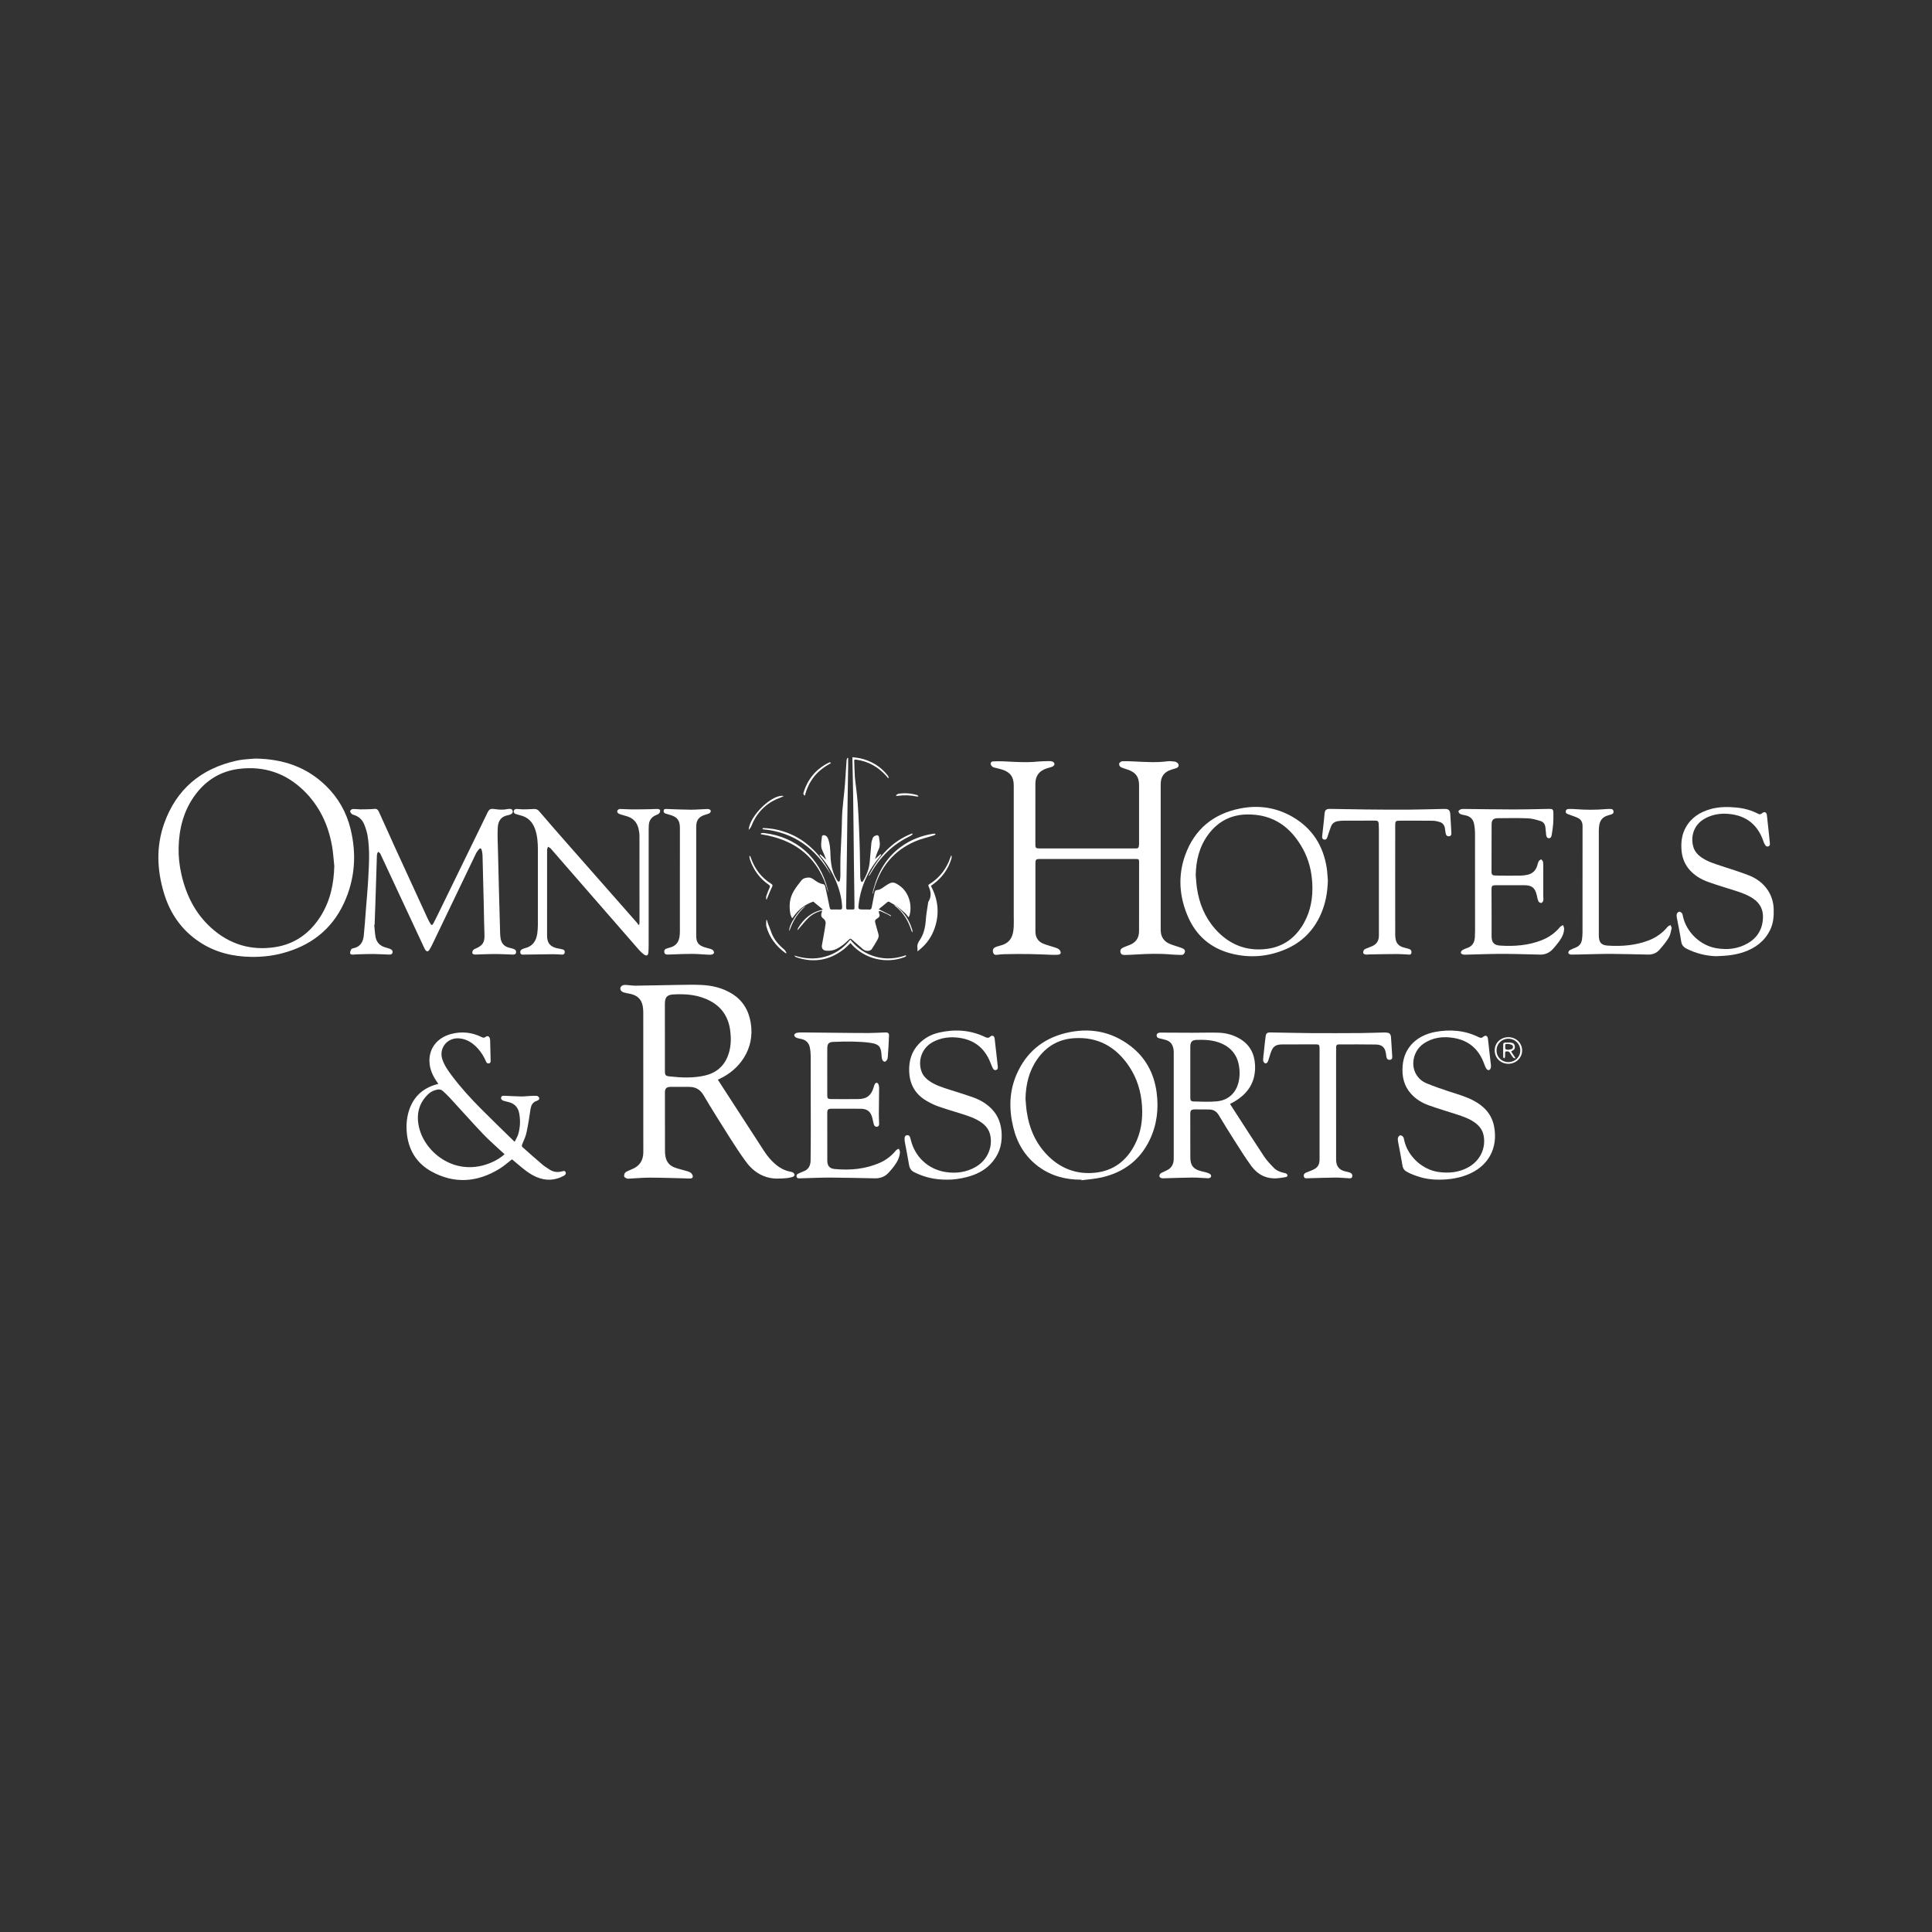 <?xml version="1.0" encoding="utf-8"?>
<!-- Generator: Adobe Illustrator 17.0.0, SVG Export Plug-In . SVG Version: 6.00 Build 0)  -->
<!DOCTYPE svg PUBLIC "-//W3C//DTD SVG 1.1//EN" "http://www.w3.org/Graphics/SVG/1.1/DTD/svg11.dtd">
<svg version="1.1" id="Layer_1" xmlns="http://www.w3.org/2000/svg" xmlns:xlink="http://www.w3.org/1999/xlink" x="0px" y="0px"
	 width="100px" height="100px" viewBox="0 0 100 100" enable-background="new 0 0 100 100" xml:space="preserve">
<rect x="0" y="0" width="100" height="100" fill="#333333" stroke="none"/>
<g>
	<path fill="#FFFFFF" d="M56.289,43.916h2.485c0.132,0,0.159-0.022,0.179-0.155c0.006-0.042,0.005-0.085,0.005-0.127
		c0-0.996,0.001-1.991,0-2.986c0-0.431-0.167-0.665-0.573-0.808c-0.094-0.033-0.19-0.059-0.283-0.095
		c-0.051-0.02-0.111-0.046-0.142-0.088c-0.028-0.039-0.047-0.119-0.026-0.152c0.031-0.049,0.101-0.099,0.157-0.102
		c0.173-0.01,0.348-0.002,0.521,0.006c0.603,0.026,1.205,0.075,1.808-0.004c0.124-0.017,0.254-0.001,0.381,0.014
		c0.053,0.006,0.109,0.038,0.149,0.075c0.092,0.086,0.067,0.21-0.049,0.257c-0.082,0.033-0.168,0.054-0.253,0.08
		c-0.387,0.117-0.57,0.358-0.571,0.761c-0.001,2.513-0.001,5.027,0,7.54c0.001,0.329,0.142,0.578,0.446,0.713
		c0.158,0.071,0.327,0.114,0.492,0.171c0.07,0.025,0.142,0.047,0.209,0.078c0.075,0.036,0.131,0.094,0.104,0.186
		c-0.026,0.089-0.082,0.151-0.185,0.147c-0.181-0.007-0.362-0.008-0.542-0.024c-0.586-0.053-1.171-0.036-1.756-0.001
		c-0.205,0.013-0.412,0.022-0.618,0.027c-0.144,0.004-0.208-0.039-0.232-0.138c-0.025-0.111,0.019-0.192,0.148-0.25
		c0.11-0.049,0.224-0.089,0.336-0.134c0.325-0.129,0.479-0.371,0.478-0.719c-0.001-1.191,0.001-2.382,0.002-3.572
		c0-0.132-0.022-0.154-0.155-0.155c-1.671,0-3.342-0.001-5.013,0.001c-0.16,0-0.198,0.041-0.198,0.205
		c-0.001,1.183-0.001,2.367,0,3.551c0.001,0.286,0.124,0.505,0.389,0.619c0.171,0.074,0.357,0.117,0.535,0.177
		c0.097,0.032,0.201,0.059,0.284,0.114c0.053,0.035,0.097,0.117,0.1,0.18c0.004,0.086-0.088,0.106-0.158,0.111
		c-0.106,0.009-0.213,0.004-0.32,0.001c-0.397-0.013-0.795-0.034-1.192-0.039c-0.419-0.006-0.838,0.001-1.257,0.008
		c-0.117,0.001-0.234,0.016-0.349,0.031c-0.092,0.012-0.173,0.008-0.213-0.093c-0.047-0.117-0.016-0.238,0.084-0.288
		c0.069-0.035,0.145-0.06,0.22-0.078c0.507-0.12,0.722-0.391,0.753-0.978c0.011-0.205,0.002-0.412,0.002-0.618
		c0-2.236,0-4.472,0-6.708c0-0.44-0.18-0.69-0.599-0.823c-0.115-0.036-0.234-0.06-0.35-0.091c-0.051-0.014-0.11-0.022-0.149-0.053
		c-0.044-0.036-0.087-0.093-0.096-0.146c-0.013-0.076,0.048-0.131,0.121-0.134c0.173-0.008,0.348-0.011,0.521-0.004
		c0.588,0.027,1.176,0.075,1.766,0.015c0.208-0.021,0.418-0.022,0.628-0.026c0.062-0.001,0.13,0.008,0.186,0.034
		c0.038,0.017,0.079,0.07,0.082,0.109c0.002,0.039-0.035,0.091-0.069,0.118c-0.04,0.031-0.096,0.044-0.146,0.061
		c-0.06,0.02-0.123,0.033-0.184,0.054c-0.395,0.128-0.59,0.382-0.591,0.799c-0.004,1.056-0.002,2.112-0.001,3.167
		c0,0.143,0.038,0.177,0.189,0.177C54.618,43.916,55.454,43.916,56.289,43.916"/>
	<path fill="#FFFFFF" d="M37.156,55.886c0.259,0.4,0.508,0.784,0.757,1.169c0.548,0.847,1.095,1.696,1.647,2.541
		c0.172,0.262,0.375,0.501,0.619,0.701c0.21,0.172,0.445,0.291,0.712,0.345c0.052,0.011,0.11,0.018,0.152,0.046
		c0.039,0.026,0.081,0.077,0.084,0.119c0.002,0.035-0.047,0.092-0.084,0.104c-0.103,0.033-0.212,0.059-0.321,0.069
		c-0.354,0.031-0.709,0.051-1.056-0.059c-0.441-0.14-0.784-0.42-1.051-0.784c-0.292-0.398-0.563-0.811-0.827-1.228
		c-0.466-0.735-0.93-1.473-1.373-2.222c-0.177-0.299-0.415-0.43-0.748-0.43c-0.323,0.001-0.647-0.004-0.97,0
		c-0.203,0.002-0.281,0.091-0.281,0.289c0.002,1.006,0.001,2.012,0.003,3.018c0,0.106,0.008,0.214,0.029,0.318
		c0.053,0.259,0.209,0.446,0.452,0.541c0.191,0.075,0.394,0.116,0.591,0.175c0.081,0.025,0.167,0.044,0.238,0.088
		c0.052,0.032,0.1,0.093,0.12,0.15c0.033,0.099-0.015,0.161-0.12,0.165c-0.116,0.004-0.234-0.009-0.351-0.011
		c-0.579-0.014-1.158-0.035-1.737-0.035c-0.348-0.001-0.695,0.032-1.043,0.049c-0.05,0.002-0.104,0.013-0.148-0.004
		c-0.055-0.02-0.131-0.057-0.143-0.102c-0.015-0.057,0.008-0.141,0.044-0.191c0.036-0.05,0.109-0.076,0.169-0.106
		c0.096-0.047,0.197-0.083,0.292-0.131c0.324-0.164,0.473-0.437,0.484-0.792c0.005-0.171,0.001-0.342,0.001-0.512
		c0-2.258,0-4.516-0.002-6.773c0-0.109-0.01-0.22-0.03-0.327c-0.07-0.373-0.315-0.564-0.674-0.63
		c-0.098-0.018-0.196-0.037-0.291-0.064c-0.132-0.038-0.203-0.125-0.192-0.222c0.01-0.095,0.115-0.176,0.25-0.171
		c0.18,0.006,0.361,0.041,0.541,0.039c0.711-0.007,1.421-0.027,2.131-0.038c0.426-0.006,0.853-0.018,1.278,0.001
		c0.552,0.025,1.082,0.152,1.562,0.443c0.565,0.343,0.874,0.855,0.985,1.499c0.239,1.395-0.615,2.455-1.591,2.908
		C37.23,55.846,37.2,55.864,37.156,55.886 M34.415,53.711c0,0.575,0,1.151,0,1.727c0,0.201,0.027,0.253,0.225,0.275
		c0.623,0.069,1.25,0.099,1.864-0.048c0.652-0.156,1.069-0.58,1.241-1.231c0.095-0.358,0.099-0.723,0.051-1.089
		c-0.087-0.674-0.41-1.196-1.014-1.525c-0.608-0.331-1.268-0.388-1.944-0.347c-0.304,0.019-0.412,0.141-0.423,0.446
		c-0.001,0.046-0.001,0.093-0.001,0.139C34.415,52.609,34.415,53.16,34.415,53.711"/>
	<path fill="#FFFFFF" d="M13.222,39.263c1.44,0.022,2.643,0.44,3.632,1.394c0.647,0.624,1.079,1.382,1.292,2.254
		c0.321,1.317,0.226,2.607-0.345,3.838c-0.641,1.382-1.747,2.216-3.209,2.596c-0.518,0.135-1.048,0.19-1.582,0.183
		c-0.96-0.013-1.866-0.231-2.676-0.766c-0.935-0.616-1.536-1.486-1.853-2.55c-0.355-1.189-0.404-2.391,0.011-3.572
		c0.629-1.786,1.905-2.856,3.744-3.266c0.128-0.028,0.259-0.05,0.389-0.063C12.85,39.288,13.077,39.274,13.222,39.263
		 M17.303,44.824c-0.038-0.345-0.056-0.693-0.117-1.035c-0.198-1.118-0.666-2.103-1.493-2.896c-0.927-0.888-2.042-1.252-3.312-1.098
		c-0.959,0.116-1.723,0.588-2.293,1.369c-0.588,0.807-0.82,1.73-0.843,2.713c-0.01,0.47,0.042,0.936,0.148,1.394
		c0.246,1.068,0.717,2.014,1.54,2.756c0.937,0.845,2.044,1.187,3.289,0.999c1.045-0.157,1.834-0.733,2.388-1.626
		C17.098,46.614,17.28,45.744,17.303,44.824"/>
	<path fill="#FFFFFF" d="M19.37,47.868c0.023,0.214,0.03,0.432,0.071,0.643c0.053,0.268,0.227,0.443,0.492,0.523
		c0.082,0.025,0.164,0.045,0.244,0.075c0.112,0.041,0.159,0.109,0.139,0.197c-0.023,0.101-0.109,0.104-0.186,0.102
		c-0.263-0.007-0.525-0.027-0.788-0.029c-0.284-0.002-0.567,0.01-0.851,0.017c-0.074,0.002-0.149,0.009-0.223,0.014
		c-0.071,0.005-0.142-0.011-0.145-0.088c-0.003-0.063,0.026-0.133,0.059-0.189c0.017-0.03,0.072-0.045,0.112-0.053
		c0.359-0.073,0.501-0.329,0.535-0.657c0.047-0.452,0.075-0.906,0.111-1.358c0.041-0.527,0.091-1.054,0.119-1.582
		c0.039-0.748,0.092-1.498-0.037-2.243c-0.034-0.194-0.097-0.385-0.17-0.569c-0.097-0.242-0.279-0.407-0.53-0.49
		c-0.041-0.013-0.09-0.022-0.116-0.05c-0.039-0.043-0.091-0.107-0.082-0.152c0.008-0.044,0.085-0.101,0.134-0.103
		c0.134-0.008,0.269,0.016,0.403,0.017c0.191,0.001,0.382-0.007,0.572-0.013c0.05-0.001,0.099-0.006,0.149-0.012
		c0.118-0.013,0.183,0.045,0.229,0.148c0.27,0.603,0.54,1.205,0.815,1.806c0.562,1.227,1.125,2.453,1.689,3.679
		c0.043,0.093,0.09,0.185,0.141,0.275c0.076,0.131,0.115,0.134,0.184,0.002c0.121-0.233,0.236-0.47,0.351-0.706
		c0.562-1.152,1.124-2.304,1.686-3.457c0.247-0.507,0.494-1.015,0.741-1.523c0.106-0.22,0.156-0.247,0.4-0.212
		c0.219,0.031,0.438,0.045,0.657-0.004c0.02-0.005,0.042-0.005,0.063-0.007c0.091-0.008,0.174,0,0.198,0.112
		c0.019,0.085-0.033,0.151-0.148,0.188c-0.027,0.009-0.055,0.017-0.082,0.022c-0.334,0.064-0.527,0.246-0.545,0.682
		c-0.017,0.404,0.006,0.809,0.015,1.214c0.014,0.628,0.029,1.257,0.046,1.886c0.02,0.774,0.042,1.548,0.064,2.322
		c0.002,0.088,0.009,0.178,0.023,0.265c0.041,0.262,0.186,0.431,0.448,0.494c0.079,0.019,0.159,0.038,0.235,0.065
		c0.087,0.031,0.136,0.097,0.118,0.191c-0.017,0.088-0.095,0.1-0.167,0.099c-0.27-0.008-0.539-0.026-0.809-0.029
		c-0.266-0.003-0.532,0.008-0.797,0.015c-0.121,0.003-0.242,0.016-0.362,0.012c-0.045-0.002-0.118-0.034-0.125-0.065
		c-0.012-0.05,0.005-0.122,0.038-0.162c0.038-0.046,0.104-0.072,0.162-0.097c0.339-0.145,0.442-0.329,0.426-0.698
		c-0.021-0.501-0.023-1.002-0.035-1.502c-0.021-0.873-0.042-1.747-0.066-2.621c-0.002-0.091-0.02-0.184-0.045-0.272
		c-0.025-0.087-0.079-0.101-0.139-0.034c-0.063,0.071-0.121,0.151-0.161,0.236c-0.758,1.574-1.513,3.151-2.27,4.725
		c-0.041,0.086-0.087,0.172-0.14,0.251c-0.068,0.1-0.14,0.095-0.208-0.006c-0.022-0.032-0.039-0.068-0.056-0.103
		c-0.755-1.619-1.51-3.238-2.265-4.857c-0.006-0.013-0.009-0.029-0.019-0.038c-0.03-0.027-0.063-0.051-0.095-0.077
		c-0.019,0.032-0.044,0.062-0.054,0.096c-0.012,0.04-0.015,0.084-0.016,0.126c-0.025,0.792-0.049,1.584-0.075,2.376
		c-0.013,0.394-0.028,0.787-0.042,1.182C19.382,47.866,19.376,47.867,19.37,47.868"/>
	<path fill="#FFFFFF" d="M26.641,59.096c0.067-0.142,0.147-0.266,0.186-0.401c0.101-0.353,0.114-0.715,0.046-1.075
		c-0.057-0.3-0.236-0.494-0.534-0.573c-0.093-0.025-0.187-0.044-0.278-0.073c-0.075-0.024-0.137-0.071-0.124-0.162
		c0.014-0.095,0.093-0.098,0.165-0.096c0.284,0.011,0.567,0.031,0.851,0.036c0.159,0.003,0.318-0.017,0.478-0.025
		c0.117-0.005,0.235-0.016,0.351-0.007c0.044,0.004,0.102,0.05,0.121,0.092c0.028,0.059-0.004,0.117-0.069,0.146
		c-0.02,0.009-0.039,0.019-0.059,0.025c-0.214,0.072-0.287,0.234-0.318,0.446c-0.059,0.413-0.125,0.827-0.215,1.235
		c-0.045,0.202-0.149,0.39-0.22,0.587c-0.013,0.033-0.008,0.096,0.014,0.116c0.344,0.308,0.691,0.614,1.042,0.913
		c0.11,0.094,0.237,0.17,0.358,0.25c0.198,0.132,0.412,0.163,0.642,0.103c0.069-0.018,0.157-0.056,0.197,0.038
		c0.041,0.095-0.033,0.156-0.105,0.195c-0.447,0.238-0.908,0.259-1.376,0.067c-0.385-0.157-0.696-0.424-1.008-0.688
		c-0.097-0.082-0.195-0.164-0.284-0.238c-0.223,0.17-0.425,0.353-0.654,0.493c-1.145,0.701-2.332,0.789-3.518,0.134
		c-0.799-0.442-1.214-1.161-1.28-2.076c-0.027-0.373,0.01-0.738,0.126-1.093c0.224-0.684,0.689-1.12,1.375-1.326
		c0.04-0.012,0.08-0.023,0.137-0.04c-0.027-0.038-0.047-0.069-0.068-0.099c-0.217-0.308-0.369-0.642-0.39-1.022
		c-0.04-0.708,0.397-1.271,1.131-1.462c0.54-0.14,1.063-0.085,1.564,0.161c0.076,0.037,0.133,0.054,0.21-0.007
		c0.099-0.078,0.191-0.035,0.222,0.088c0.007,0.027,0.011,0.056,0.013,0.084c0.009,0.348,0.016,0.697,0.025,1.044
		c0.002,0.067,0.002,0.132-0.079,0.153c-0.089,0.024-0.133-0.033-0.162-0.102c-0.108-0.25-0.247-0.481-0.433-0.68
		c-0.254-0.272-0.549-0.473-0.932-0.51c-0.645-0.062-1.075,0.512-0.897,1.069c0.105,0.33,0.306,0.608,0.511,0.881
		c0.452,0.601,0.959,1.154,1.487,1.686c0.548,0.553,1.109,1.092,1.665,1.637C26.571,59.041,26.594,59.057,26.641,59.096
		 M26.117,59.744c-0.053-0.048-0.094-0.086-0.136-0.124c-0.329-0.309-0.673-0.603-0.983-0.93c-0.584-0.615-1.147-1.251-1.722-1.875
		c-0.113-0.122-0.235-0.237-0.359-0.349c-0.076-0.069-0.168-0.089-0.277-0.069c-0.181,0.033-0.34,0.107-0.471,0.232
		c-0.505,0.482-0.636,1.071-0.476,1.736c0.324,1.347,1.943,2.591,3.754,1.801C25.687,60.061,25.907,59.928,26.117,59.744"/>
	<path fill="#FFFFFF" d="M46.283,46.825c-0.085-0.05-0.169-0.101-0.255-0.146c-0.022-0.011-0.064-0.013-0.081,0.001
		c-0.163,0.13-0.323,0.263-0.465,0.38c0.203,0.102,0.407,0.205,0.61,0.309c0.016,0.008,0.024,0.029,0.023,0.061
		c-0.062-0.037-0.122-0.078-0.187-0.11c-0.115-0.055-0.232-0.107-0.35-0.156c-0.026-0.011-0.06-0.001-0.091,0
		c0.003,0.029-0.001,0.061,0.01,0.087c0.058,0.143,0.037,0.212-0.097,0.291c-0.108,0.063-0.127,0.118-0.093,0.234
		c0.054,0.188,0.1,0.378,0.157,0.564c0.048,0.157-0.033,0.276-0.103,0.398c-0.074,0.128-0.155,0.253-0.234,0.38
		c-0.078,0.125-0.315,0.134-0.459,0.012c-0.176-0.149-0.349-0.302-0.522-0.454c-0.133-0.118-0.132-0.118-0.254,0.003
		c-0.18,0.178-0.377,0.333-0.608,0.443c-0.17,0.081-0.346,0.104-0.529,0.085c-0.162-0.016-0.24-0.128-0.211-0.289
		c0.066-0.373,0.14-0.746,0.192-1.122c0.01-0.076-0.041-0.197-0.103-0.238c-0.146-0.097-0.149-0.208-0.096-0.348
		c0.005-0.013,0.005-0.027,0.014-0.074c-0.286,0.07-0.525,0.195-0.718,0.386c-0.192,0.19-0.359,0.406-0.562,0.639
		c0.019-0.062,0.023-0.103,0.042-0.134c0.286-0.467,0.673-0.804,1.219-0.931c0.01-0.002,0.019-0.008,0.058-0.023
		c-0.181-0.149-0.349-0.287-0.496-0.408c-0.467,0.167-0.812,0.455-1.071,0.849c-0.011-0.001-0.023-0.002-0.035-0.002
		c-0.028-0.072-0.068-0.143-0.081-0.219c-0.074-0.407-0.04-0.804,0.173-1.165c0.116-0.197,0.258-0.38,0.402-0.559
		c0.094-0.118,0.246-0.146,0.387-0.148c0.079-0.001,0.17,0.047,0.24,0.096c0.151,0.108,0.299,0.216,0.489,0.246
		c0.09,0.014,0.108,0.086,0.123,0.154c0.077,0.354,0.154,0.708,0.224,1.064c0.014,0.071,0.037,0.098,0.107,0.096
		c0.135-0.003,0.27-0.006,0.405,0.001c0.102,0.005,0.136-0.027,0.131-0.133c-0.02-0.457-0.136-0.891-0.309-1.311
		c-0.198-0.476-0.461-0.913-0.8-1.302c-0.022-0.026-0.038-0.057-0.056-0.085c0.008-0.01,0.017-0.019,0.026-0.029
		c0.051,0.041,0.107,0.078,0.154,0.124c0.05,0.048,0.091,0.105,0.158,0.146c-0.039-0.097-0.078-0.195-0.116-0.292
		c-0.048-0.122-0.128-0.243-0.138-0.368c-0.014-0.183,0.017-0.37,0.039-0.554c0.002-0.021,0.084-0.054,0.12-0.046
		c0.088,0.021,0.151,0.076,0.188,0.17c0.11,0.28,0.121,0.575,0.131,0.869c0.017,0.434,0.079,0.855,0.307,1.235
		c0.018,0.03,0.031,0.066,0.054,0.091c0.019,0.021,0.053,0.047,0.075,0.042c0.022-0.004,0.048-0.041,0.052-0.067
		c0.014-0.081,0.023-0.162,0.025-0.243c0.002-0.313-0.007-0.626,0.003-0.939c0.022-0.645,0.068-1.29,0.077-1.935
		c0.008-0.623,0.11-1.236,0.156-1.855c0.031-0.413,0.054-0.827,0.084-1.241c0.003-0.044,0.028-0.086,0.043-0.128
		c0.013,0.002,0.026,0.004,0.039,0.006c0,0.143,0.002,0.286-0.001,0.428c-0.006,0.422-0.014,0.845-0.02,1.268
		c-0.008,0.493-0.015,0.988-0.022,1.482c-0.007,0.533-0.013,1.066-0.02,1.599c-0.013,0.981-0.026,1.961-0.043,2.942
		c-0.002,0.091,0.021,0.135,0.118,0.124c0.039-0.004,0.078,0,0.117-0.001c0.205-0.004,0.201,0.036,0.198-0.203
		c-0.01-0.732-0.02-1.464-0.029-2.196c-0.008-0.629-0.013-1.258-0.02-1.887c-0.007-0.568-0.012-1.137-0.021-1.705
		c-0.01-0.583-0.024-1.165-0.036-1.747c-0.001-0.042,0-0.083,0-0.146c0.14,0.02,0.263,0.03,0.383,0.055
		c0.588,0.127,1.073,0.423,1.447,0.895c0.026,0.032,0.034,0.078,0.051,0.118c-0.011,0.006-0.023,0.012-0.034,0.018
		c-0.038-0.045-0.074-0.091-0.114-0.136c-0.412-0.454-0.918-0.732-1.526-0.821c-0.109-0.016-0.119-0.002-0.113,0.111
		c0.013,0.262,0.014,0.525,0.032,0.787c0.014,0.198,0.047,0.394,0.069,0.592c0.028,0.253,0.06,0.507,0.078,0.762
		c0.027,0.396,0.048,0.793,0.065,1.19c0.019,0.429,0.033,0.858,0.044,1.288c0.011,0.447,0.014,0.894,0.023,1.34
		c0.001,0.067,0.015,0.134,0.03,0.2c0.006,0.023,0.03,0.05,0.053,0.058c0.013,0.005,0.046-0.019,0.057-0.036
		c0.187-0.308,0.317-0.635,0.349-0.996c0.029-0.329,0.055-0.657,0.087-0.985c0.007-0.074,0.037-0.144,0.057-0.216
		c0.032-0.121,0.13-0.165,0.237-0.186c0.027-0.005,0.089,0.042,0.093,0.071c0.033,0.225,0.1,0.449-0.016,0.675
		c-0.079,0.154-0.13,0.322-0.182,0.493c0.096-0.086,0.191-0.172,0.286-0.258c0.011,0.01,0.023,0.019,0.034,0.029
		c-0.022,0.031-0.042,0.064-0.066,0.093c-0.597,0.707-0.98,1.51-1.098,2.433c-0.04,0.31-0.036,0.311,0.273,0.311
		c0.089,0,0.179-0.004,0.267,0.002c0.084,0.005,0.116-0.027,0.131-0.111c0.045-0.259,0.102-0.515,0.152-0.774
		c0.015-0.076,0.048-0.118,0.131-0.126c0.195-0.017,0.33-0.157,0.485-0.254c0.284-0.178,0.367-0.18,0.651,0.012
		c0.513,0.345,0.682,1.026,0.544,1.539c-0.01,0.035-0.031,0.068-0.054,0.118c-0.068-0.083-0.116-0.159-0.18-0.217
		c-0.146-0.132-0.299-0.256-0.45-0.384C46.356,46.864,46.319,46.845,46.283,46.825"/>
	<path fill="#FFFFFF" d="M63.665,57.14c0.059,0.091,0.112,0.173,0.166,0.257c0.529,0.817,1.052,1.639,1.59,2.45
		c0.142,0.214,0.323,0.405,0.502,0.59c0.14,0.145,0.326,0.226,0.524,0.269c0.045,0.01,0.094,0.016,0.131,0.039
		c0.03,0.019,0.062,0.062,0.064,0.095c0.001,0.027-0.038,0.075-0.066,0.08c-0.152,0.029-0.306,0.056-0.462,0.067
		c-0.566,0.043-1.018-0.188-1.345-0.634c-0.3-0.409-0.569-0.841-0.842-1.269c-0.287-0.449-0.569-0.901-0.841-1.36
		c-0.123-0.206-0.288-0.301-0.523-0.298c-0.234,0.003-0.469-0.007-0.703-0.004c-0.219,0.002-0.253,0.051-0.252,0.269
		c0.004,0.736,0.002,1.472,0.003,2.207c0,0.419,0.146,0.611,0.549,0.719c0.093,0.024,0.187,0.042,0.279,0.068
		c0.057,0.017,0.115,0.038,0.167,0.066c0.066,0.036,0.103,0.105,0.069,0.17c-0.019,0.036-0.091,0.066-0.138,0.065
		c-0.262-0.007-0.524-0.037-0.787-0.036c-0.461,0.002-0.923,0.022-1.385,0.034c-0.078,0.002-0.158,0.011-0.234-0.001
		c-0.045-0.008-0.108-0.046-0.118-0.082c-0.011-0.045,0.011-0.114,0.043-0.149c0.038-0.042,0.102-0.062,0.155-0.089
		c0.085-0.043,0.176-0.078,0.257-0.128c0.176-0.109,0.262-0.275,0.281-0.477c0.004-0.047,0.003-0.093,0.003-0.139
		c0-1.799,0-3.598,0-5.397c0-0.071,0.002-0.143-0.011-0.213c-0.057-0.307-0.197-0.444-0.508-0.51
		c-0.083-0.017-0.166-0.037-0.247-0.061c-0.076-0.022-0.124-0.073-0.118-0.156c0.006-0.087,0.071-0.12,0.145-0.131
		c0.055-0.008,0.113-0.003,0.169-0.003c0.514,0.002,1.029,0.007,1.544,0.007c0.455,0.001,0.909-0.017,1.363-0.002
		c0.376,0.013,0.737,0.112,1.066,0.302c0.523,0.301,0.774,0.771,0.805,1.359c0.048,0.912-0.392,1.541-1.173,1.962
		C63.751,57.098,63.713,57.116,63.665,57.14 M61.61,55.482c0,0.437,0,0.874,0,1.311c0,0.17,0.025,0.215,0.198,0.219
		c0.397,0.01,0.796,0.03,1.19-0.008c0.578-0.056,0.977-0.435,1.111-0.996c0.058-0.244,0.066-0.49,0.035-0.74
		c-0.071-0.594-0.37-1.017-0.92-1.258c-0.404-0.177-0.832-0.2-1.263-0.187c-0.262,0.007-0.35,0.096-0.351,0.358
		C61.61,54.614,61.61,55.048,61.61,55.482"/>
	<path fill="#FFFFFF" d="M33.091,47.85c0.004-0.036,0.01-0.073,0.01-0.109c0.001-1.49,0.002-2.979-0.002-4.469
		c0-0.13-0.022-0.263-0.051-0.389c-0.075-0.314-0.268-0.527-0.579-0.627c-0.105-0.033-0.211-0.06-0.317-0.092
		c-0.044-0.014-0.087-0.03-0.128-0.051c-0.065-0.035-0.097-0.099-0.067-0.161c0.02-0.039,0.085-0.079,0.129-0.079
		c0.206,0.001,0.412,0.022,0.618,0.022c0.333,0.002,0.667-0.006,1-0.012c0.114-0.002,0.228-0.016,0.341-0.011
		c0.044,0.002,0.119,0.036,0.124,0.066c0.008,0.05-0.013,0.121-0.048,0.159c-0.041,0.044-0.107,0.068-0.165,0.093
		c-0.247,0.103-0.368,0.29-0.376,0.554c-0.002,0.071-0.005,0.142-0.005,0.213c0,1.998,0,3.996-0.001,5.994
		c0,0.114-0.005,0.228-0.013,0.341c-0.011,0.167-0.094,0.21-0.231,0.11c-0.091-0.066-0.177-0.145-0.251-0.23
		c-1.262-1.446-2.522-2.894-3.783-4.342c-0.263-0.303-0.524-0.608-0.79-0.909c-0.036-0.041-0.095-0.063-0.143-0.094
		c-0.016,0.055-0.046,0.112-0.046,0.168c-0.002,1.483-0.004,2.965-0.001,4.448c0.001,0.39,0.197,0.592,0.603,0.656
		c0.073,0.011,0.147,0.026,0.218,0.048c0.076,0.023,0.104,0.082,0.091,0.159c-0.013,0.075-0.062,0.108-0.137,0.105
		c-0.156-0.007-0.312-0.022-0.468-0.021c-0.497,0.004-0.994,0.014-1.49,0.02c-0.079,0.001-0.172,0.022-0.2-0.091
		c-0.023-0.095,0.027-0.167,0.148-0.213c0.027-0.01,0.054-0.02,0.081-0.026c0.407-0.094,0.594-0.375,0.648-0.765
		c0.02-0.151,0.03-0.304,0.03-0.456c0.002-1.29,0.002-2.581,0.001-3.872c-0.001-0.37-0.023-0.738-0.152-1.091
		c-0.134-0.369-0.382-0.609-0.768-0.697c-0.072-0.017-0.144-0.038-0.214-0.062c-0.073-0.025-0.131-0.072-0.116-0.156
		c0.015-0.085,0.088-0.109,0.162-0.109c0.096,0,0.191,0.02,0.286,0.02c0.177-0.001,0.354-0.002,0.529-0.016
		c0.13-0.011,0.24-0.003,0.334,0.108c0.418,0.489,0.841,0.974,1.265,1.458c1.265,1.439,2.532,2.876,3.798,4.315
		c0.032,0.036,0.056,0.081,0.083,0.121C33.063,47.867,33.076,47.858,33.091,47.85"/>
	<path fill="#FFFFFF" d="M68.73,45.563c-0.014,0.612-0.117,1.203-0.366,1.763c-0.369,0.832-0.97,1.44-1.804,1.801
		c-0.926,0.4-1.888,0.477-2.865,0.219c-1.038-0.275-1.781-0.918-2.206-1.898c-0.452-1.042-0.53-2.123-0.14-3.198
		c0.483-1.332,1.453-2.126,2.836-2.402c0.949-0.189,1.864-0.059,2.707,0.427c1.032,0.594,1.608,1.505,1.783,2.675
		C68.704,45.152,68.711,45.359,68.73,45.563 M61.89,45.299c0.021,0.226,0.032,0.453,0.065,0.677c0.117,0.791,0.41,1.507,0.944,2.109
		c0.713,0.803,1.611,1.165,2.678,1.029c0.858-0.109,1.489-0.586,1.91-1.333c0.361-0.64,0.474-1.338,0.436-2.065
		c-0.033-0.623-0.18-1.216-0.477-1.763c-0.622-1.145-1.547-1.815-2.892-1.797c-0.845,0.011-1.522,0.367-2.021,1.047
		C62.077,43.824,61.905,44.536,61.89,45.299"/>
	<path fill="#FFFFFF" d="M55.971,61.06c-0.803,0.005-1.548-0.187-2.203-0.665c-0.702-0.513-1.121-1.216-1.323-2.051
		c-0.223-0.92-0.213-1.835,0.165-2.715c0.487-1.136,1.345-1.863,2.543-2.157c1.219-0.299,2.361-0.101,3.367,0.673
		c0.778,0.598,1.21,1.41,1.344,2.377c0.119,0.86,0.02,1.696-0.358,2.483c-0.507,1.054-1.361,1.682-2.489,1.939
		c-0.34,0.078-0.693,0.099-1.04,0.146C55.975,61.08,55.973,61.07,55.971,61.06 M53.08,56.876c0.021,0.223,0.031,0.446,0.064,0.667
		c0.134,0.896,0.486,1.69,1.146,2.326c0.682,0.656,1.505,0.935,2.438,0.826c0.915-0.108,1.573-0.617,1.997-1.425
		c0.332-0.633,0.431-1.315,0.386-2.024c-0.047-0.731-0.249-1.414-0.652-2.025c-0.682-1.031-1.627-1.573-2.887-1.482
		c-0.798,0.057-1.424,0.432-1.882,1.083C53.26,55.436,53.094,56.133,53.08,56.876"/>
	<path fill="#FFFFFF" d="M77.204,47.26c0,0.395-0.001,0.789,0,1.184c0.001,0.338,0.117,0.481,0.456,0.501
		c0.722,0.044,1.435-0.007,2.118-0.272c0.382-0.148,0.708-0.374,0.97-0.692c0.038-0.045,0.103-0.068,0.156-0.101
		c0.019,0.064,0.056,0.128,0.055,0.192c-0.005,0.244-0.115,0.452-0.252,0.645c-0.101,0.142-0.213,0.276-0.33,0.405
		c-0.176,0.194-0.399,0.293-0.663,0.288c-0.646-0.013-1.293-0.038-1.939-0.038c-0.611-0.001-1.222,0.025-1.833,0.039
		c-0.068,0.001-0.137,0.011-0.202-0.004c-0.048-0.011-0.116-0.047-0.125-0.084c-0.01-0.039,0.029-0.111,0.068-0.136
		c0.082-0.053,0.177-0.091,0.271-0.123c0.272-0.093,0.371-0.301,0.386-0.566c0.006-0.11,0.009-0.22,0.009-0.33
		c0.001-1.667,0.002-3.335-0.002-5.003c0-0.176-0.016-0.355-0.05-0.528c-0.05-0.247-0.213-0.392-0.464-0.439
		c-0.087-0.016-0.177-0.032-0.255-0.071c-0.044-0.021-0.088-0.088-0.088-0.134c0-0.035,0.067-0.079,0.112-0.1
		c0.043-0.02,0.097-0.022,0.146-0.022c0.874,0.008,1.749,0.025,2.623,0.026c0.554,0.002,1.108-0.017,1.661-0.026
		c0.06-0.001,0.121-0.002,0.182-0.002c0.142,0.001,0.186,0.037,0.189,0.18c0.003,0.195,0.004,0.392-0.01,0.586
		c-0.014,0.191-0.042,0.381-0.075,0.569c-0.014,0.082-0.037,0.185-0.146,0.182c-0.112-0.002-0.134-0.101-0.145-0.192
		c-0.014-0.12-0.024-0.24-0.036-0.36c-0.015-0.165-0.098-0.292-0.253-0.338c-0.213-0.063-0.432-0.131-0.651-0.14
		c-0.518-0.021-1.038-0.011-1.556-0.006c-0.238,0.002-0.324,0.091-0.326,0.326c-0.004,0.821-0.002,1.642-0.004,2.464
		c0,0.107,0.039,0.17,0.152,0.173c0.082,0.003,0.163,0.01,0.244,0.01c0.366,0.001,0.732,0.004,1.099-0.001
		c0.124-0.002,0.249-0.017,0.369-0.044c0.247-0.056,0.415-0.208,0.496-0.452c0.027-0.08,0.041-0.167,0.079-0.241
		c0.024-0.046,0.081-0.074,0.124-0.11c0.036,0.043,0.099,0.084,0.103,0.13c0.016,0.147,0.011,0.297,0.012,0.446
		c0.001,0.422-0.001,0.845,0,1.268c0,0.1,0.014,0.201-0.001,0.298c-0.007,0.047-0.064,0.118-0.102,0.12
		c-0.049,0.003-0.128-0.04-0.148-0.084c-0.045-0.102-0.063-0.217-0.088-0.327c-0.083-0.365-0.255-0.506-0.627-0.507
		c-0.498-0.001-0.996-0.001-1.493,0c-0.186,0-0.219,0.033-0.22,0.216C77.204,46.442,77.204,46.851,77.204,47.26"/>
	<path fill="#FFFFFF" d="M41.964,57.243c0-0.86,0.002-1.72-0.002-2.581c-0.001-0.155-0.017-0.312-0.05-0.464
		c-0.052-0.232-0.206-0.374-0.443-0.422c-0.09-0.018-0.183-0.034-0.266-0.072c-0.045-0.021-0.098-0.087-0.096-0.13
		c0.002-0.04,0.068-0.098,0.115-0.109c0.099-0.023,0.204-0.027,0.306-0.026c0.654,0.005,1.308,0.014,1.962,0.02
		c0.493,0.005,0.987,0.012,1.482,0.01c0.284-0.002,0.568-0.019,0.851-0.03c0.133-0.005,0.198,0.035,0.193,0.165
		c-0.014,0.372-0.039,0.743-0.064,1.115c-0.004,0.051-0.02,0.108-0.049,0.151c-0.026,0.039-0.08,0.088-0.116,0.084
		c-0.044-0.005-0.102-0.054-0.118-0.097c-0.029-0.074-0.037-0.159-0.041-0.24c-0.021-0.43-0.128-0.572-0.559-0.637
		c-0.308-0.047-0.621-0.06-0.933-0.068c-0.337-0.007-0.675,0.004-1.012,0.017c-0.224,0.009-0.301,0.095-0.304,0.324
		c-0.004,0.234-0.002,0.469-0.002,0.704c0,0.576,0,1.152,0.001,1.728c0,0.168,0.031,0.203,0.197,0.203
		c0.473,0.002,0.945,0.005,1.418-0.001c0.43-0.005,0.662-0.19,0.783-0.6c0.018-0.061,0.035-0.124,0.066-0.179
		c0.047-0.084,0.143-0.082,0.182,0.006c0.026,0.06,0.038,0.13,0.038,0.196c-0.002,0.462-0.011,0.924-0.014,1.385
		C45.488,57.847,45.5,58,45.504,58.152c0.001,0.079-0.016,0.155-0.111,0.167c-0.09,0.011-0.142-0.045-0.164-0.122
		c-0.029-0.102-0.048-0.207-0.072-0.311c-0.079-0.345-0.265-0.497-0.615-0.498c-0.505-0.002-1.01-0.001-1.514-0.001
		c-0.157,0.001-0.209,0.047-0.209,0.201c-0.001,0.828-0.001,1.657,0.002,2.485c0.001,0.266,0.113,0.409,0.372,0.434
		c0.821,0.079,1.625,0.006,2.387-0.34c0.315-0.144,0.578-0.358,0.799-0.626c0.033-0.04,0.094-0.057,0.143-0.084
		c0.021,0.057,0.062,0.115,0.06,0.17c-0.013,0.281-0.143,0.517-0.307,0.737c-0.087,0.116-0.183,0.226-0.281,0.335
		c-0.188,0.208-0.431,0.295-0.706,0.291c-0.768-0.012-1.535-0.036-2.302-0.039c-0.515-0.002-1.03,0.026-1.545,0.038
		c-0.082,0.002-0.187,0.023-0.211-0.091c-0.025-0.116,0.076-0.145,0.157-0.182c0.065-0.029,0.129-0.06,0.196-0.084
		c0.267-0.094,0.369-0.301,0.373-0.563c0.008-0.512,0.008-1.024,0.01-1.536C41.965,58.104,41.964,57.674,41.964,57.243"/>
	<path fill="#FFFFFF" d="M74.517,61.058c-0.568,0.013-1.059-0.112-1.532-0.321c-0.052-0.023-0.101-0.052-0.152-0.078
		c-0.135-0.068-0.213-0.167-0.24-0.326c-0.069-0.42-0.156-0.837-0.233-1.256c-0.012-0.065-0.017-0.139,0.003-0.2
		c0.016-0.048,0.073-0.111,0.115-0.114c0.05-0.004,0.117,0.041,0.15,0.084c0.034,0.045,0.04,0.112,0.053,0.172
		c0.183,0.83,0.935,1.523,1.779,1.643c0.538,0.076,1.056,0.022,1.538-0.243c0.612-0.338,0.924-0.991,0.793-1.651
		c-0.058-0.292-0.231-0.507-0.468-0.674c-0.277-0.195-0.592-0.305-0.91-0.408c-0.486-0.158-0.977-0.302-1.458-0.474
		c-0.354-0.126-0.674-0.32-0.928-0.606c-0.367-0.413-0.47-0.907-0.427-1.439c0.082-1.024,0.821-1.59,1.677-1.753
		c0.782-0.148,1.549-0.086,2.274,0.275c0.082,0.041,0.146,0.044,0.22-0.023c0.115-0.104,0.225-0.06,0.244,0.097
		c0.046,0.377,0.085,0.755,0.127,1.133c0.011,0.102,0.033,0.205,0.03,0.306c-0.002,0.059-0.026,0.141-0.069,0.169
		c-0.073,0.048-0.144-0.004-0.183-0.076c-0.036-0.065-0.066-0.134-0.09-0.203c-0.262-0.752-0.771-1.226-1.562-1.364
		c-0.558-0.097-1.101-0.039-1.583,0.29c-0.501,0.342-0.679,1.041-0.406,1.551c0.127,0.235,0.322,0.406,0.562,0.504
		c0.384,0.157,0.775,0.295,1.17,0.423c0.429,0.139,0.864,0.26,1.265,0.473c0.546,0.289,0.934,0.706,1.056,1.328
		c0.225,1.151-0.323,2.112-1.431,2.525C75.483,60.98,75.008,61.058,74.517,61.058"/>
	<path fill="#FFFFFF" d="M49.04,61.059c-0.665,0.007-1.199-0.129-1.708-0.38c-0.163-0.08-0.25-0.197-0.279-0.381
		c-0.064-0.403-0.149-0.802-0.222-1.204c-0.012-0.066-0.014-0.135-0.007-0.201c0.007-0.071,0.044-0.13,0.125-0.136
		c0.077-0.007,0.13,0.031,0.156,0.103c0.014,0.04,0.024,0.082,0.034,0.123c0.211,0.896,0.904,1.544,1.814,1.682
		c0.542,0.083,1.063,0.013,1.544-0.263c0.591-0.339,0.893-0.993,0.76-1.637c-0.06-0.291-0.231-0.507-0.47-0.673
		c-0.321-0.222-0.687-0.336-1.053-0.452c-0.4-0.125-0.802-0.243-1.197-0.383c-0.209-0.075-0.412-0.178-0.603-0.292
		c-0.572-0.339-0.854-0.858-0.875-1.516c-0.018-0.535,0.121-1.021,0.5-1.418c0.29-0.304,0.649-0.496,1.056-0.588
		c0.817-0.183,1.615-0.133,2.379,0.235c0.096,0.047,0.169,0.061,0.258-0.022c0.098-0.092,0.211-0.045,0.229,0.091
		c0.039,0.31,0.072,0.621,0.106,0.931c0.019,0.169,0.036,0.339,0.055,0.508c0.009,0.077,0.018,0.157-0.071,0.191
		c-0.091,0.035-0.154-0.017-0.189-0.094c-0.051-0.109-0.093-0.222-0.139-0.333c-0.298-0.72-0.835-1.131-1.605-1.235
		c-0.461-0.062-0.907-0.01-1.326,0.205c-0.63,0.323-0.809,1.016-0.611,1.548c0.079,0.211,0.228,0.366,0.41,0.491
		c0.309,0.212,0.663,0.322,1.014,0.435c0.419,0.134,0.841,0.262,1.254,0.41c0.354,0.127,0.678,0.315,0.944,0.587
		c0.352,0.361,0.503,0.803,0.523,1.302c0.025,0.616-0.168,1.145-0.602,1.583c-0.334,0.338-0.75,0.532-1.204,0.649
		C49.681,61.02,49.315,61.063,49.04,61.059"/>
	<path fill="#FFFFFF" d="M88.821,49.493c-0.486-0.014-1.011-0.134-1.506-0.379c-0.166-0.082-0.269-0.191-0.298-0.391
		c-0.061-0.417-0.153-0.83-0.228-1.245c-0.011-0.061-0.014-0.133,0.009-0.188c0.019-0.045,0.079-0.1,0.124-0.102
		c0.045-0.002,0.105,0.045,0.139,0.087c0.029,0.035,0.034,0.091,0.044,0.14c0.17,0.823,0.895,1.521,1.724,1.663
		c0.575,0.099,1.127,0.041,1.638-0.256c0.513-0.298,0.771-0.755,0.784-1.344c0.01-0.4-0.156-0.722-0.488-0.953
		c-0.29-0.202-0.618-0.317-0.95-0.423c-0.467-0.149-0.937-0.287-1.397-0.452c-0.378-0.136-0.72-0.339-0.986-0.651
		c-0.258-0.305-0.379-0.661-0.4-1.056c-0.022-0.39,0.029-0.766,0.222-1.112c0.289-0.521,0.753-0.808,1.313-0.96
		c0.428-0.115,0.863-0.115,1.301-0.074c0.401,0.038,0.781,0.139,1.139,0.327c0.071,0.038,0.131,0.026,0.194-0.027
		c0.124-0.106,0.235-0.065,0.255,0.096c0.041,0.345,0.076,0.691,0.112,1.037c0.015,0.141,0.03,0.282,0.043,0.424
		c0.007,0.068-0.006,0.13-0.081,0.155c-0.079,0.026-0.132-0.018-0.168-0.079c-0.035-0.057-0.065-0.119-0.086-0.182
		c-0.29-0.85-0.875-1.33-1.773-1.418c-0.457-0.045-0.893,0.025-1.294,0.259c-0.548,0.321-0.704,0.912-0.567,1.424
		c0.066,0.25,0.229,0.43,0.437,0.573c0.324,0.223,0.697,0.33,1.065,0.452c0.461,0.151,0.927,0.294,1.379,0.471
		c0.399,0.157,0.743,0.405,0.983,0.773c0.195,0.298,0.292,0.625,0.302,0.984c0.01,0.37-0.02,0.729-0.186,1.069
		c-0.287,0.585-0.766,0.938-1.367,1.146C89.807,49.432,89.349,49.478,88.821,49.493"/>
	<path fill="#FFFFFF" d="M67.229,54.059c-0.295,0-0.59-0.004-0.885,0.001c-0.318,0.005-0.455,0.106-0.563,0.407
		c-0.044,0.123-0.079,0.25-0.119,0.375c-0.011,0.033-0.022,0.068-0.036,0.1c-0.031,0.069-0.089,0.121-0.158,0.088
		c-0.044-0.022-0.09-0.097-0.089-0.147c0.002-0.155,0.027-0.311,0.043-0.466c0.027-0.254,0.05-0.508,0.084-0.762
		c0.024-0.175,0.08-0.219,0.256-0.216c0.707,0.01,1.414,0.03,2.121,0.035c0.849,0.005,1.699,0.002,2.548-0.003
		c0.405-0.003,0.809-0.022,1.214-0.03c0.063-0.002,0.128,0.004,0.191,0.017c0.12,0.024,0.154,0.12,0.162,0.223
		c0.025,0.333,0.045,0.666,0.064,0.999c0.005,0.087-0.012,0.167-0.123,0.177c-0.094,0.008-0.156-0.041-0.177-0.146
		c-0.011-0.053-0.016-0.105-0.023-0.158c-0.041-0.324-0.192-0.483-0.521-0.489c-0.643-0.012-1.287-0.005-1.93-0.005
		c-0.082-0.001-0.127,0.042-0.129,0.123c-0.004,0.134-0.003,0.269-0.003,0.403c0,1.785,0,3.569,0.001,5.354
		c0,0.081-0.001,0.165,0.014,0.244c0.042,0.229,0.183,0.37,0.406,0.432c0.078,0.022,0.158,0.038,0.237,0.06
		c0.037,0.011,0.075,0.025,0.108,0.045c0.069,0.043,0.087,0.111,0.068,0.186c-0.018,0.072-0.077,0.087-0.142,0.083
		c-0.249-0.013-0.496-0.04-0.744-0.038c-0.476,0.004-0.952,0.024-1.428,0.036c-0.074,0.002-0.155,0.015-0.185-0.082
		c-0.03-0.099,0.014-0.167,0.102-0.207c0.104-0.046,0.211-0.083,0.317-0.127c0.295-0.124,0.391-0.269,0.391-0.588
		c0-1.777,0-3.555,0-5.333c0-0.142,0.004-0.284-0.001-0.427c-0.005-0.137-0.041-0.167-0.175-0.167
		c-0.299-0.001-0.597-0.001-0.896-0.001V54.059z"/>
	<path fill="#FFFFFF" d="M72.215,45.558c0,0.939-0.001,1.877,0.001,2.815c0,0.071,0.008,0.142,0.017,0.211
		c0.032,0.237,0.169,0.384,0.395,0.45c0.102,0.03,0.206,0.054,0.308,0.085c0.076,0.023,0.12,0.075,0.122,0.157
		c0.002,0.084-0.03,0.139-0.124,0.134c-0.203-0.01-0.404-0.03-0.606-0.03c-0.486,0.002-0.973,0.012-1.459,0.02
		c-0.06,0.001-0.122,0.016-0.18,0.007c-0.046-0.007-0.116-0.036-0.124-0.067c-0.013-0.053,0.001-0.127,0.033-0.171
		c0.033-0.044,0.099-0.065,0.154-0.088c0.085-0.037,0.173-0.066,0.257-0.102c0.248-0.103,0.363-0.287,0.363-0.557
		c-0.002-1.817-0.001-3.633-0.001-5.449c-0.001-0.12-0.004-0.241-0.013-0.361c-0.007-0.097-0.06-0.137-0.163-0.137
		c-0.558,0.004-1.116,0.001-1.674,0.003c-0.092,0.001-0.185,0.01-0.275,0.025c-0.167,0.027-0.291,0.117-0.353,0.275
		c-0.063,0.162-0.115,0.329-0.171,0.493c-0.01,0.03-0.017,0.062-0.029,0.091c-0.032,0.075-0.088,0.116-0.169,0.093
		c-0.078-0.022-0.097-0.09-0.09-0.162c0.02-0.201,0.045-0.402,0.067-0.603c0.02-0.18,0.041-0.36,0.054-0.541
		c0.017-0.22,0.076-0.283,0.295-0.28c0.625,0.008,1.251,0.022,1.876,0.029c0.711,0.007,1.422,0.014,2.133,0.01
		c0.628-0.004,1.257-0.027,1.885-0.038c0.244-0.004,0.309,0.057,0.325,0.303c0.02,0.311,0.038,0.624,0.054,0.936
		c0.005,0.083-0.011,0.159-0.113,0.176c-0.089,0.014-0.161-0.039-0.18-0.14c-0.019-0.094-0.026-0.19-0.043-0.284
		c-0.028-0.156-0.118-0.27-0.269-0.315c-0.117-0.036-0.242-0.063-0.364-0.064c-0.579-0.007-1.159-0.004-1.738-0.003
		c-0.163,0-0.2,0.037-0.2,0.202C72.215,43.639,72.215,44.598,72.215,45.558"/>
	<path fill="#FFFFFF" d="M82.755,45.692v2.656c0,0.028-0.001,0.057,0,0.085c0.006,0.345,0.121,0.49,0.464,0.512
		c0.725,0.046,1.441-0.008,2.128-0.275c0.385-0.15,0.711-0.384,0.974-0.704c0.033-0.041,0.094-0.058,0.142-0.085
		c0.022,0.056,0.071,0.119,0.06,0.168c-0.038,0.168-0.068,0.349-0.155,0.492c-0.138,0.225-0.31,0.433-0.486,0.631
		c-0.148,0.166-0.353,0.24-0.575,0.237c-0.622-0.01-1.243-0.033-1.865-0.036c-0.493-0.003-0.987,0.016-1.481,0.025
		c-0.22,0.004-0.441,0.014-0.661,0.01c-0.045-0.001-0.116-0.047-0.125-0.084c-0.009-0.039,0.03-0.113,0.069-0.136
		c0.1-0.06,0.21-0.105,0.319-0.147c0.202-0.079,0.298-0.234,0.323-0.438c0.014-0.113,0.024-0.226,0.024-0.34
		c0.001-1.838,0-3.676,0.002-5.514c0.001-0.192-0.078-0.332-0.245-0.414c-0.123-0.06-0.257-0.1-0.386-0.15
		c-0.047-0.017-0.095-0.03-0.14-0.05c-0.061-0.027-0.114-0.064-0.101-0.144c0.014-0.086,0.077-0.117,0.154-0.118
		c0.113-0.002,0.228-0.001,0.34,0.008c0.526,0.041,1.05,0.044,1.575-0.001c0.088-0.008,0.178-0.01,0.266-0.007
		c0.075,0.002,0.128,0.04,0.141,0.12c0.013,0.081-0.03,0.13-0.101,0.155c-0.073,0.026-0.149,0.047-0.223,0.07
		c-0.244,0.075-0.375,0.248-0.415,0.492c-0.017,0.102-0.023,0.205-0.023,0.308C82.754,43.907,82.755,44.8,82.755,45.692"/>
	<path fill="#FFFFFF" d="M36.606,49.412c-0.259-0.014-0.517-0.038-0.777-0.039c-0.323-0.002-0.646,0.015-0.969,0.025
		c-0.106,0.003-0.213,0.011-0.319,0.01c-0.081-0.001-0.146-0.033-0.158-0.126c-0.012-0.09,0.023-0.153,0.11-0.182
		c0.07-0.025,0.142-0.045,0.213-0.065c0.27-0.075,0.416-0.261,0.462-0.529c0.017-0.097,0.023-0.198,0.023-0.296
		c0.002-1.788,0.001-3.576,0.001-5.363c0-0.383-0.139-0.563-0.51-0.668c-0.078-0.022-0.158-0.043-0.235-0.069
		c-0.074-0.025-0.108-0.077-0.095-0.156c0.014-0.082,0.075-0.084,0.137-0.082c0.419,0.014,0.838,0.036,1.257,0.038
		c0.29,0.001,0.581-0.027,0.872-0.036c0.048-0.001,0.109,0.015,0.145,0.047c0.053,0.047,0.019,0.148-0.06,0.183
		c-0.065,0.029-0.134,0.046-0.201,0.067c-0.33,0.1-0.465,0.277-0.466,0.624c-0.001,0.43,0,0.86,0,1.29c0,1.45-0.001,2.9,0,4.35
		c0,0.338,0.112,0.493,0.435,0.595c0.097,0.032,0.199,0.052,0.297,0.084c0.05,0.016,0.106,0.036,0.139,0.072
		c0.032,0.035,0.059,0.099,0.048,0.139c-0.011,0.037-0.072,0.075-0.116,0.083c-0.076,0.014-0.156,0.004-0.234,0.004
		C36.606,49.409,36.606,49.411,36.606,49.412"/>
	<path fill="#FFFFFF" d="M49.257,44.296c-0.004,0.051,0.002,0.105-0.013,0.152c-0.171,0.56-0.502,1.005-0.978,1.344
		c-0.02,0.014-0.041,0.029-0.06,0.044c-0.005,0.004-0.008,0.011-0.018,0.025c0.394,0.743,0.457,1.514,0.142,2.305
		c-0.171,0.427-0.444,0.778-0.842,1.076c0-0.077,0.007-0.127-0.001-0.173c-0.026-0.152,0.023-0.269,0.111-0.398
		c0.214-0.311,0.295-0.667,0.32-1.044c0.02-0.302,0.079-0.603,0.122-0.904c0.004-0.024,0.011-0.05,0.024-0.071
		c0.162-0.26,0.117-0.521-0.002-0.78c-0.027-0.059-0.003-0.082,0.042-0.109c0.454-0.277,0.783-0.664,0.997-1.149
		c0.047-0.106,0.083-0.216,0.124-0.324C49.235,44.294,49.246,44.295,49.257,44.296"/>
	<path fill="#FFFFFF" d="M44.011,48.633c0.356,0.449,0.79,0.744,1.321,0.889c0.525,0.144,1.044,0.102,1.557-0.079
		c0.005,0.014,0.009,0.029,0.014,0.044c-0.031,0.019-0.06,0.045-0.094,0.057c-0.958,0.357-2.046,0.091-2.732-0.665
		c-0.019-0.021-0.033-0.045-0.051-0.069c-0.125,0.116-0.23,0.228-0.349,0.321c-0.748,0.583-1.572,0.722-2.47,0.412
		c-0.036-0.013-0.067-0.041-0.094-0.085c0.527,0.168,1.054,0.207,1.585,0.062C43.23,49.376,43.662,49.079,44.011,48.633"/>
	<path fill="#FFFFFF" d="M39.392,43.124c0.049-0.002,0.099-0.011,0.146-0.006c1.662,0.185,2.892,1.263,3.299,2.892
		c0.015,0.06,0.029,0.121,0.032,0.185c-0.219-0.812-0.599-1.523-1.25-2.074c-0.645-0.546-1.412-0.811-2.236-0.941
		C39.386,43.162,39.389,43.143,39.392,43.124"/>
	<path fill="#FFFFFF" d="M45.156,46.251c0.021-0.088,0.041-0.177,0.065-0.264c0.233-0.861,0.661-1.598,1.387-2.138
		c0.515-0.383,1.097-0.605,1.729-0.701c0.03-0.005,0.065,0.019,0.097,0.029c-0.03,0.02-0.057,0.048-0.089,0.059
		c-0.327,0.105-0.667,0.179-0.982,0.315c-1.093,0.473-1.777,1.311-2.114,2.444c-0.026,0.087-0.049,0.174-0.074,0.261
		C45.17,46.254,45.163,46.252,45.156,46.251"/>
	<path fill="#FFFFFF" d="M39.489,42.861c0.524,0.007,1.023,0.128,1.502,0.345c0.909,0.411,1.647,1.246,2.022,2.085
		c-0.786-1.379-1.933-2.222-3.548-2.37C39.473,42.9,39.481,42.88,39.489,42.861"/>
	<path fill="#FFFFFF" d="M77.366,54.367c0-0.386,0.307-0.682,0.707-0.682c0.401-0.001,0.714,0.304,0.712,0.692
		c-0.002,0.379-0.32,0.685-0.713,0.685C77.672,55.062,77.365,54.761,77.366,54.367 M78.077,54.974
		c0.345-0.002,0.612-0.265,0.613-0.604c0-0.336-0.272-0.605-0.614-0.607c-0.348-0.001-0.617,0.266-0.615,0.613
		C77.462,54.718,77.728,54.976,78.077,54.974"/>
	<path fill="#FFFFFF" d="M38.753,42.955c0.031-0.718,1.234-1.881,1.814-1.753c-0.046,0.023-0.09,0.05-0.137,0.066
		c-0.657,0.233-1.144,0.657-1.451,1.284c-0.039,0.079-0.063,0.166-0.105,0.244C38.843,42.855,38.794,42.903,38.753,42.955"/>
	<path fill="#FFFFFF" d="M39.66,46.554c0-0.056-0.014-0.117,0.003-0.168c0.049-0.148,0.104-0.295,0.17-0.436
		c0.035-0.073,0.029-0.107-0.039-0.154c-0.474-0.324-0.792-0.768-0.978-1.308c-0.019-0.054-0.019-0.116-0.027-0.175
		c0.014-0.002,0.027-0.005,0.04-0.008c0.012,0.03,0.025,0.061,0.036,0.093c0.195,0.567,0.536,1.023,1.047,1.342
		c0.089,0.056,0.087,0.097,0.042,0.184c-0.09,0.18-0.161,0.37-0.239,0.556c-0.011,0.025-0.019,0.05-0.028,0.075
		C39.677,46.556,39.669,46.555,39.66,46.554"/>
	<path fill="#FFFFFF" d="M47.243,43.177c-0.042,0.032-0.081,0.074-0.128,0.096c-0.443,0.211-0.845,0.482-1.197,0.825
		c-0.346,0.337-0.631,0.72-0.869,1.14c-0.016,0.027-0.032,0.055-0.05,0.082c-0.002,0.004-0.011,0.004-0.039,0.014
		c0.511-0.997,1.197-1.784,2.248-2.194L47.243,43.177z"/>
	<path fill="#FFFFFF" d="M39.693,47.616c0.02,0.065,0.038,0.131,0.061,0.195c0.062,0.165,0.125,0.33,0.188,0.495
		c0.135,0.352,0.383,0.616,0.663,0.857c0.047,0.041,0.071,0.108,0.105,0.163c-0.007,0.007-0.013,0.013-0.02,0.02
		c-0.023-0.013-0.047-0.023-0.066-0.038c-0.465-0.345-0.797-0.786-0.955-1.347c-0.029-0.105-0.004-0.226-0.004-0.339
		C39.674,47.619,39.684,47.618,39.693,47.616"/>
	<path fill="#FFFFFF" d="M43.008,39.498c-0.325,0.183-0.626,0.394-0.859,0.686c-0.237,0.295-0.394,0.628-0.489,1
		c-0.074-0.041-0.09-0.088-0.069-0.156c0.216-0.7,0.642-1.223,1.303-1.55c0.019-0.009,0.039-0.017,0.059-0.022
		c0.009-0.002,0.02,0.004,0.03,0.007C42.991,39.475,42.999,39.486,43.008,39.498"/>
	<path fill="#FFFFFF" d="M46.377,41.161c0.043-0.027,0.084-0.07,0.13-0.077c0.324-0.049,0.645-0.024,0.958,0.068
		c0.031,0.009,0.055,0.041,0.082,0.062c-0.031,0.005-0.064,0.02-0.094,0.013c-0.326-0.069-0.654-0.081-0.984-0.034
		c-0.024,0.004-0.048,0.004-0.072,0.005C46.39,41.186,46.384,41.174,46.377,41.161"/>
	<path fill="#FFFFFF" d="M46.283,46.825c0.036,0.02,0.073,0.039,0.109,0.059c0.119,0.121,0.246,0.237,0.357,0.365
		c0.223,0.26,0.373,0.561,0.472,0.888c0.01,0.032,0.007,0.069,0.009,0.104l-0.026,0.005c-0.013-0.035-0.027-0.07-0.039-0.106
		c-0.159-0.492-0.419-0.915-0.828-1.24C46.313,46.881,46.301,46.85,46.283,46.825"/>
	<path fill="#FFFFFF" d="M41.697,46.904c-0.409,0.344-0.671,0.783-0.837,1.286C40.78,47.937,41.374,47.031,41.697,46.904"/>
	<path fill="#FFFFFF" d="M78.215,54.423c0.076,0.116,0.148,0.225,0.22,0.333c-0.007,0.01-0.014,0.021-0.021,0.031
		c-0.033-0.017-0.077-0.026-0.098-0.052c-0.058-0.072-0.111-0.148-0.156-0.229c-0.041-0.073-0.096-0.093-0.175-0.088
		c-0.059,0.004-0.083,0.026-0.082,0.084c0.001,0.071,0.003,0.143-0.004,0.213c-0.002,0.023-0.032,0.044-0.049,0.066
		c-0.016-0.02-0.044-0.04-0.044-0.06c-0.003-0.231-0.004-0.462,0.001-0.692c0.001-0.023,0.046-0.06,0.073-0.063
		c0.095-0.008,0.191-0.005,0.287-0.002c0.138,0.003,0.215,0.06,0.236,0.168c0.026,0.131-0.017,0.208-0.148,0.269
		C78.245,54.405,78.237,54.411,78.215,54.423 M78.048,54.339c0.071-0.013,0.132-0.015,0.188-0.035
		c0.073-0.026,0.098-0.119,0.057-0.185c-0.041-0.067-0.305-0.116-0.367-0.068c-0.005,0.004-0.013,0.011-0.013,0.016
		c-0.001,0.077-0.013,0.158,0.005,0.229C77.924,54.321,78.008,54.326,78.048,54.339"/>
</g>
</svg>
